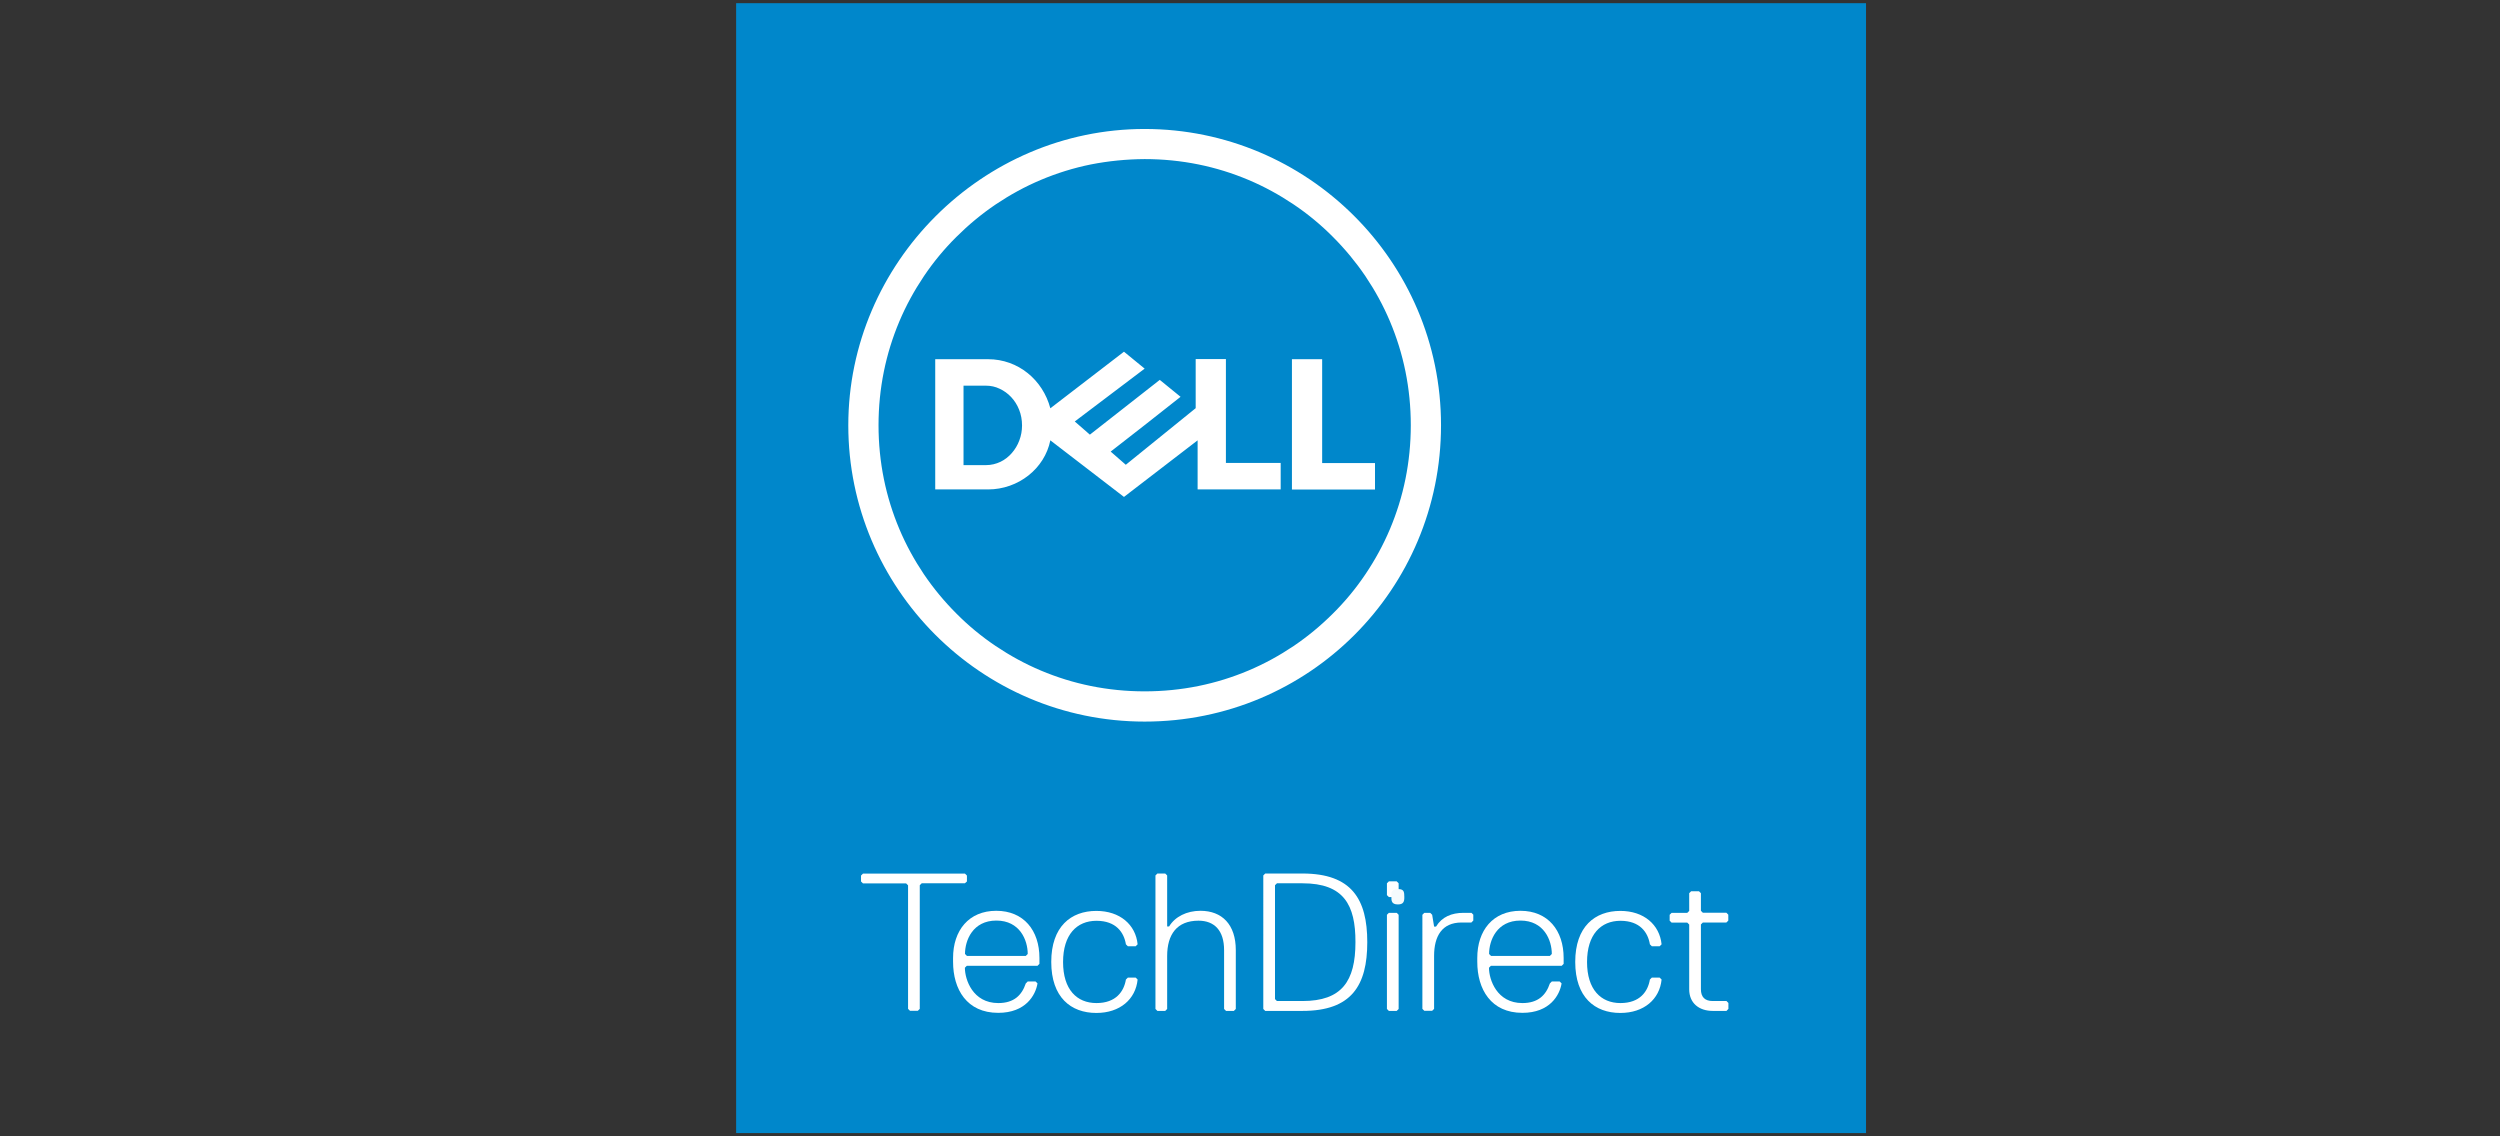 <svg xmlns="http://www.w3.org/2000/svg" xmlns:xlink="http://www.w3.org/1999/xlink" id="Layer_1" x="0px" y="0px" viewBox="0 0 220 100" style="enable-background:new 0 0 220 100;" xml:space="preserve">
<rect x="0" y="0" width="220" height="100" fill="#333333" stroke="none"/>
<style type="text/css">
	.st0{fill:#009BDC;}
	.st1{fill:#FFFFFF;}
	.st2{fill-rule:evenodd;clip-rule:evenodd;fill:#FFFFFF;}
	.st3{fill:#0087CB;}
	.st4{fill:#0186CA;}
	.st5{fill:#F4FBFD;}
	.st6{fill:#0387C9;}
</style>
<g>
	<path class="st0" d="M555.38,11.13c0-6.09-4.94-11.03-11.03-11.03H356.62h-8.58L337,0v16.9l0,0.09v71.98   c0,6.09,4.94,11.03,11.03,11.03h187.34h8.97h11.03v-8.55c0-1.14,0-1.63,0-2.48V11.13z"></path>
	<g>
		<path class="st1" d="M424.52,26.37c0.79-0.14,1.68-0.26,2.68-0.36c1-0.1,1.9-0.15,2.71-0.15c0.89,0,1.71,0.09,2.45,0.25    c0.74,0.17,1.38,0.45,1.9,0.83c0.53,0.38,0.94,0.9,1.23,1.54c0.3,0.64,0.44,1.43,0.44,2.36c0,1.06-0.19,1.93-0.58,2.63    c-0.38,0.7-0.99,1.22-1.81,1.58c1.07,0.39,1.82,0.98,2.24,1.76c0.42,0.78,0.63,1.7,0.63,2.78c0,0.97-0.15,1.77-0.44,2.43    c-0.3,0.65-0.71,1.17-1.23,1.56c-0.53,0.38-1.15,0.66-1.86,0.82s-1.49,0.24-2.33,0.24h-5.39c-0.43,0-0.64-0.21-0.64-0.62V26.37z     M427.26,34.04h2.98c0.5,0,0.94-0.04,1.31-0.12c0.38-0.08,0.69-0.23,0.95-0.46c0.26-0.22,0.45-0.53,0.58-0.91    c0.12-0.38,0.19-0.88,0.19-1.49c0-0.61-0.07-1.1-0.2-1.49c-0.13-0.38-0.34-0.69-0.62-0.91c-0.28-0.22-0.63-0.38-1.06-0.47    c-0.43-0.09-0.95-0.13-1.56-0.13c-0.45,0-0.91,0.02-1.39,0.05c-0.48,0.04-0.88,0.08-1.18,0.13V34.04z M427.26,42.41h3.08    c0.57,0,1.07-0.05,1.49-0.15c0.42-0.1,0.77-0.26,1.05-0.5c0.28-0.23,0.48-0.55,0.62-0.94c0.13-0.39,0.2-0.89,0.2-1.5    c0-0.7-0.09-1.26-0.27-1.68c-0.18-0.42-0.45-0.74-0.82-0.95c-0.37-0.21-0.82-0.35-1.35-0.42c-0.54-0.06-1.16-0.09-1.88-0.09h-2.12    V42.41z"></path>
		<path class="st1" d="M449.36,30.98c0.43,0,0.64,0.21,0.64,0.62v13.03h-1.64c-0.2,0-0.36-0.04-0.5-0.13    c-0.13-0.09-0.22-0.27-0.25-0.54l-0.11-0.83c-1.11,1.2-2.53,1.8-4.26,1.8c-0.73,0-1.36-0.11-1.88-0.34    c-0.52-0.22-0.94-0.54-1.26-0.94c-0.32-0.4-0.56-0.89-0.71-1.48c-0.15-0.58-0.23-1.22-0.23-1.92v-9.28h2.07    c0.2,0,0.35,0.05,0.47,0.16c0.12,0.11,0.17,0.26,0.17,0.46v8.45c0,0.93,0.2,1.6,0.59,2c0.39,0.4,0.97,0.6,1.72,0.6    c0.73,0,1.36-0.15,1.88-0.44c0.52-0.3,0.93-0.59,1.23-0.9V30.98H449.36z"></path>
		<path class="st1" d="M452.85,42.41c0.57,0.07,1.21,0.14,1.9,0.2c0.7,0.06,1.38,0.09,2.04,0.09c1.18,0,1.98-0.15,2.39-0.46    c0.41-0.3,0.62-0.79,0.62-1.45c0-0.3-0.04-0.56-0.12-0.76c-0.08-0.21-0.23-0.38-0.44-0.54c-0.21-0.15-0.5-0.29-0.87-0.42    c-0.37-0.12-0.84-0.26-1.41-0.4c-0.63-0.16-1.2-0.33-1.73-0.5c-0.53-0.17-0.98-0.4-1.36-0.68c-0.38-0.29-0.67-0.65-0.87-1.09    c-0.21-0.44-0.31-1.01-0.31-1.7c0-1.45,0.42-2.48,1.26-3.1c0.84-0.62,2.02-0.93,3.54-0.93c0.3,0,0.63,0.01,0.99,0.04    c0.36,0.03,0.71,0.06,1.05,0.11c0.34,0.04,0.66,0.1,0.95,0.16c0.29,0.06,0.54,0.13,0.74,0.2c0.2,0.09,0.34,0.19,0.42,0.29    c0.08,0.11,0.12,0.28,0.12,0.51v1.15c-0.8-0.09-1.51-0.16-2.11-0.2c-0.6-0.04-1.14-0.07-1.62-0.07c-1.02,0-1.73,0.13-2.13,0.4    c-0.4,0.27-0.6,0.7-0.6,1.29c0,0.32,0.05,0.59,0.16,0.79s0.28,0.38,0.51,0.52c0.23,0.14,0.54,0.27,0.91,0.39    c0.38,0.12,0.82,0.24,1.34,0.36c0.61,0.16,1.17,0.33,1.69,0.5c0.52,0.17,0.97,0.39,1.34,0.67c0.38,0.28,0.67,0.64,0.87,1.1    c0.21,0.46,0.31,1.04,0.31,1.76c0,0.79-0.12,1.45-0.36,2c-0.24,0.55-0.59,0.99-1.03,1.33c-0.45,0.34-0.98,0.58-1.6,0.72    c-0.62,0.14-1.3,0.21-2.05,0.21c-0.32,0-0.68-0.01-1.06-0.04c-0.38-0.03-0.76-0.07-1.14-0.12c-0.38-0.05-0.72-0.11-1.05-0.17    c-0.32-0.06-0.57-0.13-0.75-0.2c-0.21-0.09-0.36-0.2-0.43-0.34c-0.07-0.13-0.11-0.3-0.11-0.5V42.41z"></path>
		<path class="st1" d="M466.55,28.84c-0.59,0-1.01-0.11-1.27-0.34c-0.26-0.22-0.39-0.6-0.39-1.14c0-0.52,0.13-0.89,0.39-1.13    c0.26-0.23,0.68-0.35,1.27-0.35c0.57,0,0.99,0.12,1.26,0.35c0.27,0.23,0.4,0.61,0.4,1.13c0,0.54-0.13,0.92-0.4,1.14    C467.54,28.72,467.12,28.84,466.55,28.84z M467.89,44.63h-2.06c-0.43,0-0.64-0.21-0.64-0.62V30.98h2.07    c0.43,0,0.64,0.21,0.64,0.62V44.63z"></path>
		<path class="st1" d="M471.86,44.63c-0.43,0-0.64-0.21-0.64-0.62V30.98h1.64c0.2,0,0.36,0.05,0.5,0.13    c0.13,0.09,0.22,0.27,0.25,0.54l0.11,0.83c1.11-1.2,2.53-1.8,4.26-1.8c1.47,0,2.51,0.42,3.14,1.27c0.63,0.85,0.94,1.98,0.94,3.39    v9.28h-2.07c-0.2,0-0.35-0.05-0.47-0.16c-0.12-0.11-0.17-0.26-0.17-0.46v-8.45c0-0.93-0.2-1.6-0.59-2c-0.39-0.4-0.97-0.6-1.72-0.6    c-0.73,0-1.36,0.15-1.88,0.44c-0.52,0.3-0.93,0.59-1.23,0.9v10.33H471.86z"></path>
		<path class="st1" d="M487.53,38.81c0.04,0.72,0.12,1.32,0.24,1.82c0.12,0.5,0.34,0.91,0.63,1.22c0.3,0.31,0.69,0.54,1.19,0.68    c0.5,0.14,1.14,0.21,1.93,0.21c0.7,0,1.33-0.04,1.9-0.11c0.57-0.07,0.97-0.11,1.18-0.11c0.41,0,0.62,0.2,0.62,0.59v1.13    c-0.43,0.18-1.01,0.34-1.76,0.47c-0.74,0.13-1.6,0.2-2.56,0.2c-1.02,0-1.9-0.13-2.65-0.38c-0.75-0.25-1.37-0.66-1.86-1.22    c-0.49-0.56-0.85-1.3-1.09-2.2c-0.23-0.9-0.35-2-0.35-3.29c0-1.29,0.12-2.39,0.35-3.3c0.23-0.91,0.59-1.66,1.06-2.24    c0.47-0.58,1.06-1,1.76-1.26c0.7-0.26,1.51-0.39,2.44-0.39c1.04,0,1.89,0.15,2.55,0.44c0.66,0.3,1.18,0.69,1.56,1.19    c0.38,0.5,0.63,1.09,0.78,1.76c0.14,0.67,0.21,1.39,0.21,2.16c0,0.52-0.03,1.02-0.08,1.5c-0.05,0.48-0.12,0.85-0.21,1.1H487.53z     M493.18,36.91c0.02-0.18,0.03-0.31,0.03-0.4s0-0.21,0-0.35c0-1.14-0.17-2.01-0.52-2.59c-0.35-0.58-1.03-0.87-2.05-0.87    c-0.61,0-1.11,0.1-1.5,0.3c-0.39,0.2-0.71,0.47-0.94,0.83s-0.4,0.8-0.5,1.33c-0.1,0.53-0.16,1.11-0.17,1.76H493.18z"></path>
		<path class="st1" d="M498.01,42.41c0.57,0.07,1.21,0.14,1.9,0.2c0.7,0.06,1.38,0.09,2.04,0.09c1.18,0,1.98-0.15,2.39-0.46    c0.41-0.3,0.62-0.79,0.62-1.45c0-0.3-0.04-0.56-0.12-0.76c-0.08-0.21-0.23-0.38-0.44-0.54c-0.21-0.15-0.5-0.29-0.87-0.42    c-0.37-0.12-0.84-0.26-1.41-0.4c-0.63-0.16-1.2-0.33-1.73-0.5c-0.53-0.17-0.98-0.4-1.36-0.68c-0.38-0.29-0.67-0.65-0.87-1.09    c-0.21-0.44-0.31-1.01-0.31-1.7c0-1.45,0.42-2.48,1.26-3.1c0.84-0.62,2.02-0.93,3.54-0.93c0.3,0,0.63,0.01,0.99,0.04    c0.36,0.03,0.71,0.06,1.05,0.11c0.34,0.04,0.66,0.1,0.95,0.16c0.29,0.06,0.54,0.13,0.74,0.2c0.2,0.09,0.34,0.19,0.42,0.29    c0.08,0.11,0.12,0.28,0.12,0.51v1.15c-0.8-0.09-1.51-0.16-2.11-0.2c-0.6-0.04-1.14-0.07-1.62-0.07c-1.02,0-1.73,0.13-2.13,0.4    c-0.4,0.27-0.6,0.7-0.6,1.29c0,0.32,0.05,0.59,0.16,0.79c0.11,0.21,0.28,0.38,0.51,0.52c0.23,0.14,0.54,0.27,0.91,0.39    c0.38,0.12,0.82,0.24,1.34,0.36c0.61,0.16,1.17,0.33,1.69,0.5c0.52,0.17,0.97,0.39,1.34,0.67c0.38,0.28,0.67,0.64,0.87,1.1    c0.21,0.46,0.31,1.04,0.31,1.76c0,0.79-0.12,1.45-0.36,2c-0.24,0.55-0.59,0.99-1.03,1.33c-0.45,0.34-0.98,0.58-1.6,0.72    c-0.62,0.14-1.3,0.21-2.05,0.21c-0.32,0-0.68-0.01-1.06-0.04c-0.38-0.03-0.76-0.07-1.14-0.12c-0.38-0.05-0.72-0.11-1.05-0.17    s-0.57-0.13-0.75-0.2c-0.21-0.09-0.36-0.2-0.43-0.34c-0.07-0.13-0.11-0.3-0.11-0.5V42.41z"></path>
		<path class="st1" d="M509.63,42.41c0.57,0.07,1.21,0.14,1.9,0.2c0.7,0.06,1.38,0.09,2.04,0.09c1.18,0,1.98-0.15,2.39-0.46    c0.41-0.3,0.62-0.79,0.62-1.45c0-0.3-0.04-0.56-0.12-0.76c-0.08-0.21-0.23-0.38-0.44-0.54c-0.21-0.15-0.5-0.29-0.87-0.42    c-0.37-0.12-0.84-0.26-1.41-0.4c-0.63-0.16-1.2-0.33-1.73-0.5c-0.53-0.17-0.98-0.4-1.36-0.68c-0.38-0.29-0.67-0.65-0.87-1.09    c-0.21-0.44-0.31-1.01-0.31-1.7c0-1.45,0.42-2.48,1.26-3.1c0.84-0.62,2.02-0.93,3.54-0.93c0.3,0,0.63,0.01,0.99,0.04    c0.36,0.03,0.71,0.06,1.05,0.11c0.34,0.04,0.66,0.1,0.95,0.16c0.29,0.06,0.54,0.13,0.74,0.2c0.2,0.09,0.34,0.19,0.42,0.29    c0.08,0.11,0.12,0.28,0.12,0.51v1.15c-0.8-0.09-1.51-0.16-2.11-0.2c-0.6-0.04-1.14-0.07-1.62-0.07c-1.02,0-1.73,0.13-2.13,0.4    c-0.4,0.27-0.6,0.7-0.6,1.29c0,0.32,0.05,0.59,0.16,0.79s0.28,0.38,0.51,0.52c0.23,0.14,0.54,0.27,0.91,0.39    c0.38,0.12,0.82,0.24,1.34,0.36c0.61,0.16,1.17,0.33,1.69,0.5c0.52,0.17,0.97,0.39,1.34,0.67c0.38,0.28,0.67,0.64,0.87,1.1    c0.21,0.46,0.31,1.04,0.31,1.76c0,0.79-0.12,1.45-0.36,2s-0.59,0.99-1.03,1.33c-0.45,0.34-0.98,0.58-1.6,0.72    c-0.62,0.14-1.3,0.21-2.05,0.21c-0.32,0-0.68-0.01-1.06-0.04c-0.38-0.03-0.76-0.07-1.14-0.12c-0.38-0.05-0.72-0.11-1.05-0.17    c-0.32-0.06-0.57-0.13-0.75-0.2c-0.21-0.09-0.36-0.2-0.43-0.34c-0.07-0.13-0.11-0.3-0.11-0.5V42.41z"></path>
	</g>
	<g>
		<path class="st1" d="M425.17,74.34c-0.43,0-0.64-0.21-0.64-0.62V56.08c0.79-0.14,1.67-0.26,2.66-0.36c0.98-0.1,1.9-0.15,2.76-0.15    c2.16,0,3.75,0.47,4.77,1.39c1.02,0.93,1.53,2.49,1.53,4.67c0,1.11-0.14,2.05-0.42,2.82c-0.28,0.77-0.67,1.39-1.17,1.88    c-0.5,0.48-1.11,0.84-1.84,1.06c-0.72,0.22-1.52,0.34-2.4,0.34c-0.47,0-0.96-0.03-1.48-0.09c-0.52-0.06-1.06-0.16-1.64-0.28v7    H425.17z M427.31,65.19c0.46,0.09,0.93,0.17,1.39,0.23c0.46,0.06,0.93,0.09,1.39,0.09c0.57,0,1.07-0.06,1.5-0.17    c0.43-0.12,0.78-0.32,1.06-0.62c0.28-0.29,0.49-0.69,0.63-1.19c0.14-0.5,0.21-1.14,0.21-1.9c0-0.82-0.08-1.48-0.23-1.98    c-0.15-0.5-0.38-0.89-0.68-1.17c-0.3-0.28-0.68-0.47-1.11-0.56c-0.44-0.1-0.93-0.15-1.49-0.15c-0.54,0-1.04,0.02-1.52,0.05    c-0.47,0.04-0.86,0.08-1.17,0.13V65.19z"></path>
		<path class="st1" d="M442.25,74.58c-1.39,0-2.43-0.38-3.11-1.15c-0.68-0.77-1.02-1.83-1.02-3.19c0-0.84,0.13-1.54,0.39-2.09    c0.26-0.55,0.63-1,1.1-1.33c0.47-0.33,1.03-0.56,1.68-0.7c0.64-0.13,1.34-0.2,2.09-0.2h2.76v-0.91c0-0.93-0.24-1.56-0.72-1.9    c-0.48-0.34-1.31-0.51-2.47-0.51c-0.79,0-1.49,0.04-2.12,0.12c-0.63,0.08-1.04,0.12-1.23,0.12c-0.23,0-0.4-0.06-0.5-0.17    c-0.1-0.12-0.15-0.26-0.15-0.44v-1.15c0.63-0.2,1.33-0.36,2.12-0.48c0.79-0.12,1.59-0.19,2.41-0.19c1.02,0,1.87,0.11,2.55,0.34    c0.68,0.22,1.22,0.54,1.64,0.95c0.41,0.41,0.7,0.91,0.87,1.5c0.17,0.59,0.26,1.24,0.26,1.96v9.2h-1.64c-0.3,0-0.49-0.07-0.56-0.2    c-0.07-0.13-0.12-0.29-0.16-0.47l-0.11-0.8c-0.47,0.45-1.02,0.84-1.68,1.19C444,74.41,443.2,74.58,442.25,74.58z M443.3,67.82    c-0.54,0-0.98,0.06-1.34,0.17c-0.36,0.12-0.64,0.28-0.84,0.48c-0.21,0.21-0.35,0.45-0.43,0.74c-0.08,0.29-0.12,0.6-0.12,0.94    c0,0.82,0.2,1.42,0.59,1.8c0.39,0.37,0.99,0.56,1.8,0.56c0.71,0,1.33-0.14,1.85-0.42c0.52-0.28,0.97-0.59,1.34-0.95v-3.33H443.3z"></path>
		<path class="st1" d="M458.21,60.61c0.36,0,0.6,0.06,0.72,0.17c0.12,0.12,0.19,0.27,0.19,0.47v1.8c-0.12-0.02-0.25-0.03-0.38-0.03    c-0.13,0-0.24,0-0.35,0c-0.73,0-1.4,0.12-2,0.35c-0.6,0.23-1.16,0.63-1.68,1.18v9.79h-2.07c-0.43,0-0.64-0.21-0.64-0.62V60.69    h1.64c0.23,0,0.4,0.05,0.51,0.15c0.11,0.1,0.19,0.27,0.24,0.52l0.11,1.18c0.41-0.5,0.94-0.95,1.58-1.34    C456.74,60.8,457.44,60.61,458.21,60.61z"></path>
		<path class="st1" d="M468.4,74.26c-0.41,0.11-0.8,0.19-1.17,0.24c-0.37,0.05-0.75,0.08-1.14,0.08c-1.29,0-2.22-0.29-2.8-0.86    c-0.58-0.57-0.87-1.48-0.87-2.71v-8.18h-0.94c-0.43,0-0.64-0.21-0.64-0.62v-1.53h1.64l0.13-3.54h1.88c0.43,0,0.64,0.21,0.64,0.62    v2.92h2.63c0.2,0,0.35,0.05,0.47,0.16c0.12,0.11,0.17,0.26,0.17,0.46v1.53h-3.27v8.05c0,0.48,0.08,0.86,0.24,1.13    c0.16,0.27,0.48,0.4,0.97,0.4c0.3,0,0.56,0,0.76-0.01c0.21-0.01,0.4-0.01,0.58-0.01c0.48,0,0.72,0.21,0.72,0.62V74.26z"></path>
		<path class="st1" d="M471.65,74.34c-0.43,0-0.64-0.21-0.64-0.62V60.69h1.64c0.2,0,0.36,0.05,0.5,0.13    c0.13,0.09,0.22,0.27,0.25,0.54l0.11,0.83c1.11-1.2,2.53-1.8,4.26-1.8c1.47,0,2.51,0.42,3.14,1.27c0.63,0.85,0.94,1.98,0.94,3.39    v9.28h-2.07c-0.2,0-0.35-0.05-0.47-0.16c-0.12-0.11-0.17-0.26-0.17-0.46v-8.45c0-0.93-0.2-1.6-0.59-2c-0.39-0.4-0.97-0.6-1.72-0.6    c-0.73,0-1.36,0.15-1.88,0.44c-0.52,0.3-0.93,0.59-1.23,0.9v10.33H471.65z"></path>
		<path class="st1" d="M487.31,68.52c0.04,0.72,0.12,1.32,0.24,1.82c0.12,0.5,0.34,0.91,0.63,1.22c0.3,0.31,0.69,0.54,1.19,0.68    c0.5,0.14,1.14,0.21,1.93,0.21c0.7,0,1.33-0.04,1.9-0.11c0.57-0.07,0.97-0.11,1.18-0.11c0.41,0,0.62,0.2,0.62,0.59v1.13    c-0.43,0.18-1.01,0.34-1.76,0.47c-0.74,0.13-1.6,0.2-2.56,0.2c-1.02,0-1.9-0.12-2.65-0.38c-0.75-0.25-1.37-0.66-1.86-1.22    c-0.49-0.56-0.85-1.3-1.09-2.2c-0.23-0.9-0.35-2-0.35-3.29c0-1.29,0.12-2.39,0.35-3.3c0.23-0.91,0.59-1.66,1.06-2.24    c0.47-0.58,1.06-1,1.76-1.26c0.7-0.26,1.51-0.39,2.44-0.39c1.04,0,1.89,0.15,2.55,0.44c0.66,0.3,1.18,0.69,1.56,1.19    c0.38,0.5,0.63,1.09,0.78,1.76c0.14,0.67,0.21,1.39,0.21,2.16c0,0.52-0.03,1.02-0.08,1.5c-0.05,0.48-0.12,0.85-0.21,1.1H487.31z     M492.97,66.62c0.02-0.18,0.03-0.31,0.03-0.4s0-0.21,0-0.35c0-1.14-0.17-2.01-0.52-2.59c-0.35-0.58-1.03-0.87-2.05-0.87    c-0.61,0-1.11,0.1-1.5,0.3c-0.39,0.2-0.71,0.47-0.94,0.83c-0.23,0.36-0.4,0.8-0.5,1.33c-0.1,0.53-0.16,1.11-0.17,1.76H492.97z"></path>
		<path class="st1" d="M504.56,60.61c0.36,0,0.6,0.06,0.72,0.17c0.12,0.12,0.19,0.27,0.19,0.47v1.8c-0.12-0.02-0.25-0.03-0.37-0.03    c-0.13,0-0.24,0-0.35,0c-0.73,0-1.4,0.12-2,0.35c-0.6,0.23-1.16,0.63-1.68,1.18v9.79H499c-0.43,0-0.64-0.21-0.64-0.62V60.69H500    c0.23,0,0.4,0.05,0.51,0.15c0.11,0.1,0.19,0.27,0.24,0.52l0.11,1.18c0.41-0.5,0.94-0.95,1.58-1.34    C503.08,60.8,503.79,60.61,504.56,60.61z"></path>
	</g>
	<path class="st2" d="M401.52,42.74h-4.04l-5.67,15.55h4.04L401.52,42.74L401.52,42.74z M386.15,75.92c-0.25,0-0.5,0-0.75-0.01   l5.19-14.27h7.14c1.26,0,2.63-0.96,3.06-2.14l5.63-15.47c0.92-2.53-0.53-4.61-3.23-4.61h-9.91l-8.32,22.86h0l-4.72,12.96   c-11.19-2.66-19.51-12.72-19.51-24.72c0-11.66,7.85-21.48,18.55-24.47l-4.87,13.38h0l-8.09,22.22h5.39l6.88-18.88h4.05l-6.88,18.88   l5.38,0l6.41-17.62c0.92-2.53-0.53-4.61-3.22-4.61h-4.53l5.2-14.28c0.38-0.02,0.76-0.03,1.14-0.03c14.04,0,25.41,11.38,25.41,25.41   C411.56,64.54,400.18,75.92,386.15,75.92z"></path>
</g>
<rect x="64.78" y="0.28" class="st3" width="99.43" height="99.43"></rect>
<g>
	<path class="st1" d="M84.91,77.73h-3.8l-0.17,0.17v10.88l-0.17,0.17h-0.69l-0.17-0.17V77.91l-0.17-0.17h-3.8l-0.17-0.17v-0.52   l0.17-0.17h8.98l0.17,0.17v0.52L84.91,77.73z"></path>
	<path class="st1" d="M85.08,84.99l-0.17,0.17c0,1.04,0.69,3.11,2.94,3.11c1.38,0,2.07-0.69,2.42-1.73l0.17-0.17h0.69l0.17,0.17   c-0.17,1.04-1.04,2.59-3.46,2.59c-2.76,0-3.97-2.07-3.97-4.49V84.3c0-2.42,1.38-4.15,3.8-4.15c2.42,0,3.8,1.73,3.8,4.15v0.52   l-0.17,0.17H85.08z M90.44,83.95c0-1.21-0.69-2.94-2.76-2.94s-2.76,1.73-2.76,2.94l0.17,0.17h5.18L90.44,83.95z"></path>
	<path class="st1" d="M96.49,88.27c1.73,0,2.42-1.04,2.59-2.07l0.17-0.17h0.69l0.17,0.17c-0.17,1.73-1.55,2.94-3.63,2.94   c-2.25,0-3.97-1.38-3.97-4.49s1.73-4.49,3.97-4.49c2.07,0,3.46,1.21,3.63,2.94l-0.17,0.17h-0.69l-0.17-0.17   c-0.17-1.04-0.86-2.07-2.59-2.07c-1.73,0-2.94,1.21-2.94,3.63S94.76,88.27,96.49,88.27z"></path>
	<path class="st1" d="M108.58,88.96h-0.69l-0.17-0.17v-5.18c0-1.73-0.86-2.59-2.25-2.59c-1.9,0-2.76,1.21-2.76,3.11v4.66l-0.17,0.17   h-0.69l-0.17-0.17V77.04l0.17-0.17h0.69l0.17,0.17v4.49h0.17c0.52-0.86,1.55-1.38,2.76-1.38c1.9,0,3.11,1.21,3.11,3.46v5.18   L108.58,88.96z"></path>
	<path class="st1" d="M114.62,88.96h-3.28l-0.17-0.17V77.04l0.17-0.17h3.28c4.32,0,5.7,2.25,5.7,6.04   C120.32,86.72,118.94,88.96,114.62,88.96z M114.62,77.73h-2.25l-0.17,0.17v10.02l0.17,0.17h2.25c3.45,0,4.66-1.73,4.66-5.18   C119.29,79.63,118.25,77.73,114.62,77.73z"></path>
	<path class="st1" d="M122.91,78.94h-0.69l-0.17-0.17v-1.04l0.17-0.17h0.69l0.17,0.17v1.04L122.91,78.94z M122.91,88.96h-0.69   l-0.17-0.17V80.5l0.17-0.17h0.69l0.17,0.17v8.29L122.91,88.96z"></path>
	<path class="st1" d="M129.48,80.32l0.17,0.17v0.52l-0.17,0.17h-0.86c-1.73,0-2.42,1.21-2.42,2.94v4.66l-0.17,0.17h-0.69l-0.17-0.17   V80.5l0.17-0.17h0.52l0.17,0.17l0.17,1.04h0.17c0.52-0.86,1.38-1.21,2.42-1.21H129.48z"></path>
	<path class="st1" d="M131.2,84.99l-0.17,0.17c0,1.04,0.69,3.11,2.94,3.11c1.38,0,2.07-0.69,2.42-1.73l0.17-0.17h0.69l0.17,0.17   c-0.17,1.04-1.04,2.59-3.45,2.59c-2.76,0-3.97-2.07-3.97-4.49V84.3c0-2.42,1.38-4.15,3.8-4.15s3.8,1.73,3.8,4.15v0.52l-0.17,0.17   H131.2z M136.56,83.95c0-1.21-0.69-2.94-2.76-2.94c-2.07,0-2.76,1.73-2.76,2.94l0.17,0.17h5.18L136.56,83.95z"></path>
	<path class="st1" d="M142.6,88.27c1.73,0,2.42-1.04,2.59-2.07l0.17-0.17h0.69l0.17,0.17c-0.17,1.73-1.55,2.94-3.63,2.94   c-2.25,0-3.97-1.38-3.97-4.49s1.73-4.49,3.97-4.49c2.07,0,3.45,1.21,3.63,2.94l-0.17,0.17h-0.69l-0.17-0.17   c-0.17-1.04-0.86-2.07-2.59-2.07c-1.73,0-2.94,1.21-2.94,3.63S140.88,88.27,142.6,88.27z"></path>
	<path class="st1" d="M151.93,88.96h-1.21c-1.21,0-2.07-0.69-2.07-1.9v-5.7l-0.17-0.17h-1.38l-0.17-0.17V80.5l0.17-0.17h1.38   l0.17-0.17V78.6l0.17-0.17h0.69l0.17,0.17v1.55l0.17,0.17h2.07l0.17,0.17v0.52l-0.17,0.17h-2.07l-0.17,0.17v5.7   c0,0.69,0.35,1.04,1.04,1.04h1.21l0.17,0.17v0.52L151.93,88.96z"></path>
</g>
<g>
	<path class="st4" d="M-101.81-284.98c0,83.78-0.02,167.55,0.09,251.33c0,3.31-0.51,4.15-4.04,4.15   c-167.9-0.12-335.8-0.12-503.71,0.01c-3.81,0-4.26-1.03-4.25-4.43c0.09-167.72,0.09-335.44-0.01-503.16c0-3.47,0.54-4.41,4.28-4.41   c167.74,0.12,335.47,0.12,503.21,0c3.92,0,4.51,1.07,4.51,4.68C-101.84-452.87-101.81-368.92-101.81-284.98z M-426.65-215.9   c72.75,0.16,132.64-59.31,132.88-131.95c0.25-73.96-58.77-133.57-132.44-133.76c-73.57-0.19-133.16,58.91-133.41,132.31   C-559.87-275.75-500.38-216.06-426.65-215.9z M-374.71-113.68c0,8.16,0.06,16.32-0.04,24.48c-0.03,2.45,0.55,3.66,3.31,3.57   c5.82-0.18,11.67,0.2,17.48-0.17c16.12-1.05,25.69-11.98,25.4-28.66c-0.27-16.25-10.35-26.67-26.38-27.15   c-5.32-0.16-10.66,0.13-15.98-0.12c-3.21-0.15-3.92,1.14-3.85,4.07C-374.61-129.67-374.72-121.68-374.71-113.68z M-418.22-119.91   c0-5.79,0.03-11.58-0.02-17.37c-0.02-2.02,0.74-4.5-2.92-4.41c-3.45,0.09-2.49,2.49-2.5,4.24c-0.06,15.82-0.06,31.63,0.01,47.45   c0.01,1.71-1.07,4.18,2.37,4.35c3.57,0.18,3-2.22,3.05-4.31c0.14-6.32-0.2-12.69,0.51-18.95c0.89-7.82,8.47-13.39,16.02-12.59   c5.66,0.6,7.5,3.9,7.54,13.54c0,0.5,0,1,0,1.5c0,5.99,0.02,11.99,0.01,17.98c0,1.72,0.42,2.91,2.51,2.8   c1.39-0.08,2.86-0.02,2.8-1.92c-0.32-10.29,1.19-20.67-0.94-30.87c-1.03-4.95-4.7-7.44-9.65-8.06   C-406.56-127.42-412.39-124.87-418.22-119.91z M-252.82-105.32c3.99,0,7.99-0.02,11.98,0.01c1.76,0.01,3.09-0.06,3.41-2.48   c1.26-9.71-6.32-18.71-16.12-18.89c-11.04-0.2-19.08,7.47-19.88,19.37c-0.57,8.45,2.45,15.44,10.02,19.76   c7.64,4.34,15.31,3.6,22.72-0.83c1.47-0.88,2.75-1.81,1.47-3.95c-1.4-2.35-2.63-1.02-4.05-0.19c-1.14,0.67-2.32,1.32-3.55,1.78   c-8.67,3.2-17.37-0.88-20.17-9.27c-1.21-3.63-1.01-5.76,3.69-5.37C-259.82-105.08-256.31-105.32-252.82-105.32z M-492.79-105.32   c3.99,0,7.99-0.07,11.98,0.03c2.24,0.05,3.14-0.63,3.25-3.09c0.56-12.4-9.67-20.87-21.68-17.66c-8.13,2.17-12.6,7.89-14.01,15.88   c-1.53,8.65,0.56,16.37,8.07,21.61c7.38,5.16,15.29,5.05,23.1,0.84c1.62-0.87,4.6-1.46,2.6-4.64c-1.95-3.09-3.41-0.27-4.84,0.47   c-9.79,5.11-21.07,0.69-23.18-9.17c-0.59-2.75-0.32-4.52,3.22-4.32C-500.46-105.14-496.62-105.31-492.79-105.32z M-536.53-111.16   c0,7.5-0.05,14.99,0.03,22.49c0.03,2.56,2.83,4.08,4.71,2.67c1.45-1.09,0.85-2.76,0.85-4.18c0.05-13.99,0.12-27.99-0.03-41.98   c-0.04-3.35,0.73-4.84,4.39-4.57c3.97,0.3,7.99,0.06,11.99,0.05c1.85,0,3.76,0.23,3.73-2.63c-0.02-2.64-1.82-2.35-3.45-2.35   c-13-0.02-25.99-0.01-38.99-0.01c-1.69,0-3.37-0.15-3.35,2.44c0.02,2.46,1.53,2.57,3.31,2.56c3.83-0.01,7.69,0.26,11.49-0.06   c4-0.34,5.64,0.71,5.39,5.08C-536.82-124.84-536.55-117.99-536.53-111.16z M-448.5-126.66c-9.42-0.03-17.15,5.22-20,13.6   c-3.08,9.03-0.29,18.81,6.9,24.22c7.03,5.28,17.84,5.51,25.33,0.44c1.53-1.04,3.8-1.83,2.17-4.58c-1.94-3.27-3.29-0.43-4.66,0.42   c-11.34,7.03-24.68,0.52-25.18-12.35c-0.24-6.09,1.79-11.21,7.11-14.44c5.79-3.51,11.7-3.09,17.43,0.44   c1.34,0.83,2.48,2.29,4.06-0.01c1.6-2.33,0.18-3.33-1.38-4.35C-440.29-125.6-444.21-126.8-448.5-126.66z M-208.14-126.66   c-9.66-0.07-17.44,5.27-20.28,13.91c-2.92,8.89-0.13,18.57,6.86,23.79c7.35,5.49,18.21,5.65,25.74,0.39   c1.68-1.18,3.45-2.2,1.74-4.68c-1.91-2.75-3.1-0.17-4.38,0.61c-5.7,3.47-11.57,4.22-17.49,0.91c-5.59-3.12-8.02-8.18-7.88-14.53   c0.27-12.76,12.88-19.35,24.47-12.73c1.66,0.95,2.9,2.2,4.41-0.24c1.56-2.53-0.47-3.28-1.87-4.19   C-200.23-125.63-204.02-126.79-208.14-126.66z M-181.85-107.9c0.04,0,0.08,0,0.12,0c0,3.49-0.25,7.01,0.05,10.47   c0.66,7.63,6.16,12.51,13.23,12.06c1.32-0.08,2.75,0.12,2.77-1.92c0.02-1.69-0.32-2.59-2.31-3.06c-6.54-1.57-8.16-3.59-8.45-10.25   c-0.2-4.48,0.23-9.01-0.16-13.47c-0.44-4.95,0.79-7.58,6.34-6.64c1.75,0.3,3.86,0.42,3.75-2.49c-0.09-2.67-2.13-2.3-3.62-2.07   c-5.27,0.8-7.28-1.34-6.43-6.5c0.16-0.97-0.04-1.99-0.03-2.99c0-1.56-0.95-1.94-2.28-1.91c-1.34,0.03-2.8-0.12-2.87,1.83   c-0.05,1.5-0.03,2.99-0.06,4.49c-0.05,2.55,0.77,5.66-3.7,5.12c-1.29-0.16-1.53,1.05-1.5,2.09c0.03,1.16,0.03,2.6,1.72,2.41   c4.19-0.46,3.39,2.48,3.42,4.85C-181.82-113.22-181.85-110.56-181.85-107.9z M-292.86-118.68c-0.32-1.07-0.54-1.65-0.65-2.24   c-0.37-1.99,1.13-5.09-3.02-4.71c-3.74,0.34-2.17,3.22-2.19,4.97c-0.15,10.3-0.09,20.6-0.04,30.9c0.01,1.83-0.75,4.13,2.62,4.13   c3.39,0,2.53-2.38,2.61-4.16c0.28-6.13-0.49-12.3,0.7-18.4c1.41-7.2,5.02-11.45,11.12-12.37c2.34-0.35,3.22-1.06,2.98-3.37   c-0.3-2.9-2.33-2.28-4.09-2.08C-287.3-125.52-289.88-122.15-292.86-118.68z M-311.84-105.57c0-5.8-0.05-11.6,0.03-17.4   c0.03-1.85-0.5-2.76-2.5-2.71c-1.87,0.04-3.13,0.27-3.12,2.67c0.08,11.43,0.06,22.86,0.02,34.29c-0.01,1.97,0.51,3.05,2.79,3.06   c2.26,0.01,2.81-1.01,2.79-3.02C-311.89-94.3-311.85-99.94-311.84-105.57z M-317.52-138.47c-0.17,2.09,0.09,3.6,2.77,3.66   c2.56,0.05,3.08-1.16,3.01-3.36c-0.06-1.94,0.05-3.59-2.77-3.53C-316.94-141.65-317.87-140.75-317.52-138.47z"></path>
	<path class="st5" d="M-426.65-215.9c-73.73-0.16-133.22-59.85-132.97-133.4c0.26-73.41,59.85-132.51,133.41-132.31   c73.66,0.19,132.69,59.81,132.44,133.76C-294.01-275.21-353.9-215.74-426.65-215.9z M-308.17-348.81   c0-65.19-53.11-118.49-118.1-118.52c-65.81-0.03-119.03,53.12-118.87,118.72c0.15,65.3,53.14,118.23,118.32,118.19   C-361.22-230.45-308.18-283.38-308.17-348.81z"></path>
	<path class="st5" d="M-374.72-113.68c0-7.99,0.11-15.99-0.06-23.98c-0.06-2.94,0.64-4.22,3.85-4.07   c5.32,0.24,10.66-0.04,15.98,0.12c16.03,0.48,26.11,10.9,26.38,27.15c0.28,16.68-9.28,27.61-25.4,28.66   c-5.8,0.38-11.66-0.01-17.48,0.17c-2.76,0.08-3.34-1.13-3.31-3.57C-374.65-97.37-374.71-105.53-374.72-113.68z M-369.15-113.99   c0,6.48,0.07,12.97-0.03,19.45c-0.04,2.61,0.55,4.05,3.58,3.87c4.96-0.29,9.96,0.3,14.9-0.8c10.02-2.23,15.91-9.73,16.31-21   c0.42-12.03-4.89-20.24-14.82-23.15c-5.4-1.58-10.9-0.75-16.35-1.09c-2.95-0.18-3.7,1.05-3.64,3.77   C-369.06-126.62-369.16-120.3-369.15-113.99z"></path>
	<path class="st5" d="M-418.22-119.91c5.83-4.96,11.66-7.51,18.81-6.62c4.95,0.62,8.62,3.11,9.65,8.06   c2.13,10.2,0.62,20.58,0.94,30.87c0.06,1.9-1.41,1.85-2.8,1.92c-2.09,0.12-2.52-1.08-2.51-2.8c0.01-5.99,0-11.99-0.01-17.98   c0-0.5,0-1,0-1.5c-0.04-9.64-1.88-12.94-7.54-13.54c-7.55-0.8-15.13,4.78-16.02,12.59c-0.71,6.25-0.37,12.63-0.51,18.95   c-0.05,2.09,0.53,4.49-3.05,4.31c-3.45-0.17-2.36-2.64-2.37-4.35c-0.07-15.82-0.07-31.63-0.01-47.45c0.01-1.75-0.95-4.16,2.5-4.24   c3.65-0.09,2.9,2.39,2.92,4.41C-418.19-131.49-418.22-125.7-418.22-119.91z"></path>
	<path class="st5" d="M-252.82-105.32c-3.49,0-7.01,0.23-10.48-0.06c-4.7-0.39-4.9,1.74-3.69,5.37c2.8,8.39,11.49,12.47,20.17,9.27   c1.24-0.46,2.41-1.11,3.55-1.78c1.42-0.83,2.64-2.16,4.05,0.19c1.28,2.15,0,3.07-1.47,3.95c-7.41,4.43-15.09,5.17-22.72,0.83   c-7.58-4.31-10.59-11.31-10.02-19.76c0.8-11.91,8.84-19.58,19.88-19.37c9.8,0.18,17.38,9.18,16.12,18.89   c-0.31,2.41-1.64,2.49-3.41,2.48C-244.83-105.33-248.82-105.32-252.82-105.32z M-255.39-109.69c3.16,0,6.33-0.08,9.48,0.03   c2.49,0.08,3.14-0.78,2.61-3.27c-1.12-5.23-4.58-8.67-9.76-9.23c-5.63-0.61-11.29,2.95-13.44,8.37c-1.05,2.66-1.2,4.48,2.63,4.15   C-261.06-109.87-258.22-109.68-255.39-109.69z"></path>
	<path class="st5" d="M-492.79-105.32c-3.83,0.01-7.66,0.17-11.48-0.04c-3.54-0.2-3.81,1.57-3.22,4.32   c2.11,9.85,13.38,14.28,23.18,9.17c1.42-0.74,2.89-3.56,4.84-0.47c2.01,3.18-0.98,3.76-2.6,4.64c-7.82,4.21-15.73,4.31-23.1-0.84   c-7.51-5.25-9.59-12.96-8.07-21.61c1.41-7.99,5.88-13.71,14.01-15.88c12.02-3.2,22.24,5.26,21.68,17.66   c-0.11,2.46-1.01,3.14-3.25,3.09C-484.8-105.39-488.8-105.32-492.79-105.32z M-496.04-109.69c3.15,0,6.32-0.15,9.46,0.04   c3.31,0.2,3.49-1.48,2.92-4c-1.19-5.3-5.88-8.9-11.28-8.57c-5.95,0.36-11.9,5.47-12.46,10.49c-0.24,2.17,1.04,2.03,2.39,2.04   C-502.02-109.69-499.03-109.7-496.04-109.69z"></path>
	<path class="st5" d="M-536.54-111.16c-0.01-6.83-0.29-13.68,0.09-20.48c0.24-4.38-1.4-5.43-5.39-5.08   c-3.8,0.33-7.66,0.05-11.49,0.06c-1.79,0.01-3.29-0.1-3.31-2.56c-0.02-2.59,1.66-2.44,3.35-2.44c13-0.01,25.99-0.01,38.99,0.01   c1.63,0,3.43-0.29,3.45,2.35c0.03,2.87-1.88,2.63-3.73,2.63c-4,0.01-8.02,0.25-11.99-0.05c-3.66-0.28-4.43,1.22-4.39,4.57   c0.15,13.99,0.08,27.99,0.03,41.98c0,1.42,0.6,3.09-0.85,4.18c-1.88,1.41-4.68-0.11-4.71-2.67   C-536.59-96.17-536.53-103.66-536.54-111.16z"></path>
	<path class="st5" d="M-448.51-126.65c4.3-0.15,8.22,1.05,11.79,3.38c1.56,1.02,2.99,2.02,1.38,4.35c-1.58,2.3-2.72,0.83-4.06,0.01   c-5.73-3.53-11.64-3.95-17.43-0.44c-5.32,3.23-7.35,8.34-7.11,14.44c0.5,12.87,13.84,19.39,25.18,12.35   c1.37-0.85,2.72-3.69,4.66-0.42c1.63,2.75-0.64,3.54-2.17,4.58c-7.48,5.06-18.3,4.84-25.33-0.44c-7.19-5.4-9.98-15.19-6.9-24.22   C-465.65-121.43-457.92-126.69-448.51-126.65z"></path>
	<path class="st5" d="M-208.14-126.66c4.12-0.13,7.91,1.03,11.33,3.24c1.4,0.91,3.43,1.67,1.87,4.19c-1.51,2.45-2.75,1.19-4.41,0.24   c-11.59-6.62-24.2-0.03-24.47,12.73c-0.14,6.35,2.29,11.41,7.88,14.53c5.92,3.31,11.8,2.56,17.49-0.91   c1.28-0.78,2.47-3.36,4.38-0.61c1.72,2.47-0.05,3.5-1.74,4.68c-7.53,5.25-18.39,5.1-25.74-0.39c-6.99-5.22-9.78-14.9-6.86-23.79   C-225.58-121.4-217.8-126.73-208.14-126.66z"></path>
	<path class="st5" d="M-181.85-107.9c0-2.66,0.02-5.32-0.01-7.99c-0.03-2.37,0.77-5.3-3.42-4.85c-1.69,0.18-1.69-1.25-1.72-2.41   c-0.03-1.04,0.21-2.25,1.5-2.09c4.47,0.54,3.65-2.57,3.7-5.12c0.03-1.5,0.01-2.99,0.06-4.49c0.07-1.96,1.52-1.81,2.87-1.83   c1.33-0.03,2.28,0.35,2.28,1.91c0,1,0.19,2.02,0.03,2.99c-0.85,5.17,1.16,7.31,6.43,6.5c1.49-0.23,3.53-0.6,3.62,2.07   c0.1,2.91-2,2.78-3.75,2.49c-5.55-0.94-6.78,1.69-6.34,6.64c0.39,4.46-0.03,8.98,0.16,13.47c0.29,6.66,1.91,8.68,8.45,10.25   c1.98,0.48,2.33,1.37,2.31,3.06c-0.03,2.05-1.45,1.84-2.77,1.92c-7.06,0.45-12.57-4.43-13.23-12.06c-0.3-3.47-0.05-6.98-0.05-10.47   C-181.77-107.9-181.81-107.9-181.85-107.9z"></path>
	<path class="st5" d="M-292.86-118.68c2.98-3.47,5.56-6.84,10.05-7.34c1.76-0.2,3.79-0.82,4.09,2.08c0.24,2.31-0.64,3.02-2.98,3.37   c-6.1,0.92-9.71,5.17-11.12,12.37c-1.19,6.09-0.42,12.27-0.7,18.4c-0.08,1.78,0.78,4.15-2.61,4.16c-3.37,0-2.61-2.3-2.62-4.13   c-0.05-10.3-0.11-20.6,0.04-30.9c0.03-1.75-1.55-4.62,2.19-4.97c4.14-0.38,2.65,2.73,3.02,4.71   C-293.4-120.33-293.18-119.76-292.86-118.68z"></path>
	<path class="st5" d="M-311.85-105.57c0,5.63-0.05,11.27,0.02,16.9c0.02,2.01-0.53,3.03-2.79,3.02c-2.28-0.01-2.79-1.09-2.79-3.06   c0.03-11.43,0.06-22.86-0.02-34.29c-0.02-2.4,1.25-2.63,3.12-2.67c2-0.05,2.52,0.86,2.5,2.71   C-311.89-117.17-311.84-111.37-311.85-105.57z"></path>
	<path class="st5" d="M-317.52-138.47c-0.35-2.28,0.58-3.18,3.01-3.23c2.82-0.06,2.7,1.59,2.77,3.53c0.07,2.2-0.45,3.41-3.01,3.36   C-317.43-134.87-317.7-136.38-317.52-138.47z"></path>
	<path class="st6" d="M-308.17-348.81c0,65.43-53.05,118.35-118.65,118.39c-65.19,0.03-118.17-52.89-118.32-118.19   c-0.15-65.6,53.06-118.75,118.87-118.72C-361.29-467.3-308.17-413.99-308.17-348.81z M-410.39-341c0,5.61,0.35,9.92-0.09,14.15   c-0.51,4.85,1.49,5.88,5.89,5.68c7.15-0.32,14.32-0.08,21.48-0.06c13.4,0.03,13.4,0.03,12.59-13.26c-0.01-0.17-0.02-0.33-0.01-0.5   c0.22-2.2-0.92-2.93-2.96-2.91c-3.66,0.05-7.35-0.29-10.98,0.04c-4.48,0.41-6.14-0.98-5.97-5.73c0.37-9.98-0.05-19.98,0.25-29.97   c0.13-4.1-1.3-5.23-5.14-4.93c-3.81,0.29-7.66,0.17-11.48,0.01c-2.58-0.11-3.59,0.85-3.53,3.44c0.11,4.33,0.02,8.66-0.03,12.99   c-0.02,1.46,0.37,3.13-1,4.21c-8.36,6.6-16.72,13.21-25.17,19.7c-2.37,1.82-3.62-0.81-4.97-1.92c-2.15-1.77,0.33-2.5,1.24-3.23   c5.84-4.7,11.77-9.27,17.66-13.9c7.08-5.56,6.93-5.41,0.11-11.15c-3.05-2.56-5.05-2.97-8.31-0.14   c-6.66,5.77-13.94,10.83-20.68,16.51c-2.86,2.41-4.56,1-6.27-0.88c-2.23-2.46,0.81-3.01,1.88-3.89c5.4-4.43,10.96-8.69,16.47-12.99   c7.56-5.91,7.42-5.74,0.08-11.88c-2.91-2.43-4.79-2.23-7.57,0.05c-7.45,6.14-15.21,11.9-22.71,17.98   c-2.42,1.96-3.57,2.31-5.43-0.88c-5.15-8.81-13.14-13.57-23.36-13.97c-7.82-0.31-15.65-0.01-23.48-0.17   c-2.72-0.05-3.82,0.67-3.8,3.61c0.1,16.65,0.08,33.3-0.04,49.96c-0.02,2.88,0.97,3.72,3.74,3.66c6.99-0.15,13.99-0.08,20.98-0.03   c11.44,0.08,20.32-4.59,26.2-14.41c1.61-2.7,2.64-2.48,4.78-0.74c7.75,6.3,15.74,12.32,23.43,18.68c2.52,2.09,4.18,2.15,6.75,0.06   C-430.53-325.37-421.03-332.65-410.39-341z M-365.18-349.71c-0.04,0-0.07,0-0.11,0c0,7.65,0.23,15.31-0.09,22.94   c-0.17,4.23,0.83,5.92,5.43,5.67c7.3-0.39,14.63-0.09,21.95-0.08c13.42,0.01,13.33,0.02,12.61-13.29   c-0.15-2.68-1.11-3.45-3.58-3.37c-3.65,0.12-7.34-0.22-10.97,0.09c-4.05,0.34-5.51-0.92-5.39-5.2c0.31-10.47,0.06-20.95,0.2-31.43   c0.04-2.91-0.72-4.26-3.91-4.07c-3.98,0.23-8,0.27-11.97-0.02c-3.43-0.25-4.26,1.22-4.21,4.3   C-365.1-366.01-365.18-357.86-365.18-349.71z"></path>
	<path class="st6" d="M-369.15-113.99c-0.01-6.32,0.09-12.64-0.05-18.95c-0.06-2.71,0.69-3.95,3.64-3.77   c5.45,0.34,10.96-0.49,16.35,1.09c9.93,2.91,15.24,11.13,14.82,23.15c-0.4,11.27-6.29,18.77-16.31,21c-4.95,1.1-9.94,0.51-14.9,0.8   c-3.03,0.18-3.63-1.26-3.58-3.87C-369.07-101.02-369.15-107.5-369.15-113.99z"></path>
	<path class="st6" d="M-255.39-109.69c-2.83,0-5.67-0.19-8.48,0.05c-3.83,0.32-3.68-1.5-2.63-4.15c2.15-5.42,7.82-8.98,13.44-8.37   c5.17,0.56,8.63,4,9.76,9.23c0.54,2.49-0.12,3.35-2.61,3.27C-249.06-109.77-252.23-109.69-255.39-109.69z"></path>
	<path class="st6" d="M-496.04-109.69c-2.99,0-5.98,0.01-8.96-0.01c-1.35-0.01-2.63,0.13-2.39-2.04   c0.56-5.01,6.51-10.13,12.46-10.49c5.4-0.33,10.09,3.27,11.28,8.57c0.57,2.53,0.39,4.21-2.92,4   C-489.72-109.84-492.89-109.69-496.04-109.69z"></path>
	<path class="st5" d="M-410.39-341c-10.65,8.35-20.15,15.63-29.43,23.18c-2.58,2.09-4.23,2.03-6.75-0.06   c-7.7-6.36-15.68-12.38-23.43-18.68c-2.14-1.74-3.16-1.96-4.78,0.74c-5.88,9.83-14.77,14.49-26.2,14.41   c-6.99-0.05-13.99-0.12-20.98,0.03c-2.77,0.06-3.77-0.78-3.74-3.66c0.13-16.65,0.15-33.3,0.04-49.96c-0.02-2.94,1.08-3.67,3.8-3.61   c7.82,0.16,15.66-0.14,23.48,0.17c10.22,0.4,18.21,5.16,23.36,13.97c1.86,3.19,3.01,2.84,5.43,0.88   c7.5-6.08,15.26-11.85,22.71-17.98c2.78-2.29,4.65-2.49,7.57-0.05c7.35,6.13,7.48,5.96-0.08,11.88   c-5.51,4.31-11.06,8.56-16.47,12.99c-1.07,0.88-4.12,1.44-1.88,3.89c1.71,1.88,3.41,3.29,6.27,0.88   c6.74-5.69,14.02-10.74,20.68-16.51c3.26-2.83,5.26-2.42,8.31,0.14c6.82,5.74,6.97,5.58-0.11,11.15   c-5.89,4.63-11.83,9.2-17.66,13.9c-0.91,0.73-3.39,1.46-1.24,3.23c1.35,1.11,2.6,3.75,4.97,1.92c8.45-6.49,16.81-13.1,25.17-19.7   c1.36-1.08,0.98-2.74,1-4.21c0.05-4.33,0.14-8.66,0.03-12.99c-0.07-2.59,0.94-3.55,3.53-3.44c3.82,0.16,7.68,0.28,11.48-0.01   c3.84-0.29,5.26,0.84,5.14,4.93c-0.31,9.98,0.11,19.99-0.25,29.97c-0.17,4.75,1.49,6.14,5.97,5.73c3.63-0.33,7.32,0.01,10.98-0.04   c2.05-0.03,3.18,0.7,2.96,2.91c-0.02,0.16,0,0.33,0.01,0.5c0.81,13.3,0.81,13.29-12.59,13.26c-7.16-0.02-14.33-0.26-21.48,0.06   c-4.4,0.2-6.4-0.83-5.89-5.68C-410.04-331.08-410.39-335.39-410.39-341z M-506.39-350.09c0,3.14,0.07,6.29-0.03,9.43   c-0.07,2.18,0.98,2.78,2.98,2.94c7.34,0.6,13.13-3.78,13.75-10.58c0.72-7.81-3.27-12.73-10.94-13.73   c-3.96-0.52-6.48,0.12-5.82,4.99C-506.13-354.76-506.39-352.41-506.39-350.09z"></path>
	<path class="st5" d="M-365.18-349.71c0-8.15,0.08-16.3-0.04-24.44c-0.05-3.08,0.78-4.55,4.21-4.3c3.97,0.29,7.99,0.25,11.97,0.02   c3.18-0.19,3.95,1.16,3.91,4.07c-0.14,10.47,0.12,20.96-0.2,31.43c-0.13,4.28,1.33,5.54,5.39,5.2c3.63-0.31,7.32,0.03,10.97-0.09   c2.47-0.08,3.44,0.69,3.58,3.37c0.73,13.31,0.81,13.31-12.61,13.29c-7.32-0.01-14.65-0.31-21.95,0.08   c-4.6,0.25-5.61-1.45-5.43-5.67c0.32-7.64,0.09-15.29,0.09-22.94C-365.25-349.71-365.21-349.71-365.18-349.71z"></path>
	<path class="st6" d="M-506.39-350.09c0-2.32,0.26-4.67-0.05-6.94c-0.66-4.87,1.86-5.51,5.82-4.99c7.66,1.01,11.66,5.92,10.94,13.73   c-0.63,6.79-6.42,11.17-13.75,10.58c-2-0.16-3.05-0.76-2.98-2.94C-506.32-343.8-506.39-346.95-506.39-350.09z"></path>
</g>
<path class="st5" d="M122.45,78.87c-0.07-0.45,0.11-0.62,0.59-0.63c0.55-0.01,0.53,0.31,0.54,0.69c0.01,0.43-0.09,0.67-0.59,0.66  C122.47,79.58,122.42,79.28,122.45,78.87z"></path>
<path id="path2987" class="st1" d="M98.91,30.95l-6.48,4.98c-0.66-2.49-2.82-4.32-5.48-4.32H82.3v11.46h4.65  c2.66,0,4.98-1.83,5.48-4.32l6.48,4.98l6.48-4.98v4.32h7.31v-2.33h-4.82v-9.14h-2.66v4.32l-6.15,4.98l-1.33-1.16l2.99-2.33  l3.16-2.49l-1.83-1.49l-6.15,4.82l-1.33-1.16l6.15-4.65L98.91,30.95L98.91,30.95z M84.79,33.94h1.99c0.42,0,0.82,0.09,1.19,0.27  c0.37,0.17,0.72,0.42,1.01,0.73c0.29,0.31,0.53,0.68,0.7,1.11c0.17,0.42,0.26,0.89,0.26,1.39c0,0.46-0.08,0.9-0.24,1.32  c-0.15,0.41-0.38,0.79-0.66,1.11c-0.28,0.32-0.62,0.59-1,0.77c-0.38,0.18-0.81,0.29-1.26,0.29h-1.99L84.79,33.94L84.79,33.94z   M121,40.75v2.33h-7.31V31.61h2.66v9.14L121,40.75L121,40.75z M100.73,11.35c-14.29,0-26.08,11.79-26.08,26.08  S86.28,63.5,100.73,63.5s26.08-11.63,26.08-26.08S115.02,11.35,100.73,11.35z M100.73,14c1.62,0,3.2,0.16,4.73,0.47  c1.53,0.31,3,0.77,4.4,1.36c1.4,0.59,2.73,1.32,3.98,2.16c1.25,0.84,2.41,1.8,3.46,2.86c1.06,1.06,2.02,2.22,2.86,3.46  c0.84,1.25,1.57,2.58,2.16,3.98c0.59,1.4,1.05,2.87,1.36,4.4c0.31,1.53,0.47,3.11,0.47,4.73c0,1.62-0.16,3.2-0.47,4.73  c-0.31,1.53-0.77,3-1.36,4.4c-0.59,1.4-1.32,2.73-2.16,3.98c-0.84,1.25-1.8,2.41-2.86,3.46c-1.06,1.06-2.22,2.02-3.46,2.86  c-1.25,0.84-2.58,1.57-3.98,2.16c-1.4,0.59-2.87,1.05-4.4,1.36c-1.53,0.31-3.11,0.47-4.73,0.47s-3.2-0.16-4.73-0.47  c-1.53-0.31-3-0.77-4.4-1.36c-1.4-0.59-2.73-1.32-3.98-2.16c-1.25-0.84-2.41-1.8-3.46-2.86c-1.06-1.06-2.02-2.22-2.86-3.46  c-0.84-1.25-1.57-2.58-2.16-3.98c-0.59-1.4-1.05-2.87-1.36-4.4c-0.31-1.53-0.47-3.11-0.47-4.73c0-1.62,0.16-3.2,0.47-4.73  c0.31-1.53,0.77-3,1.36-4.4c0.59-1.4,1.32-2.73,2.16-3.98c0.84-1.25,1.8-2.41,2.86-3.46c1.06-1.06,2.22-2.02,3.46-2.86  c1.25-0.84,2.58-1.57,3.98-2.16c1.4-0.59,2.87-1.05,4.4-1.36C97.53,14.17,99.11,14.01,100.73,14L100.73,14z"></path>
</svg>